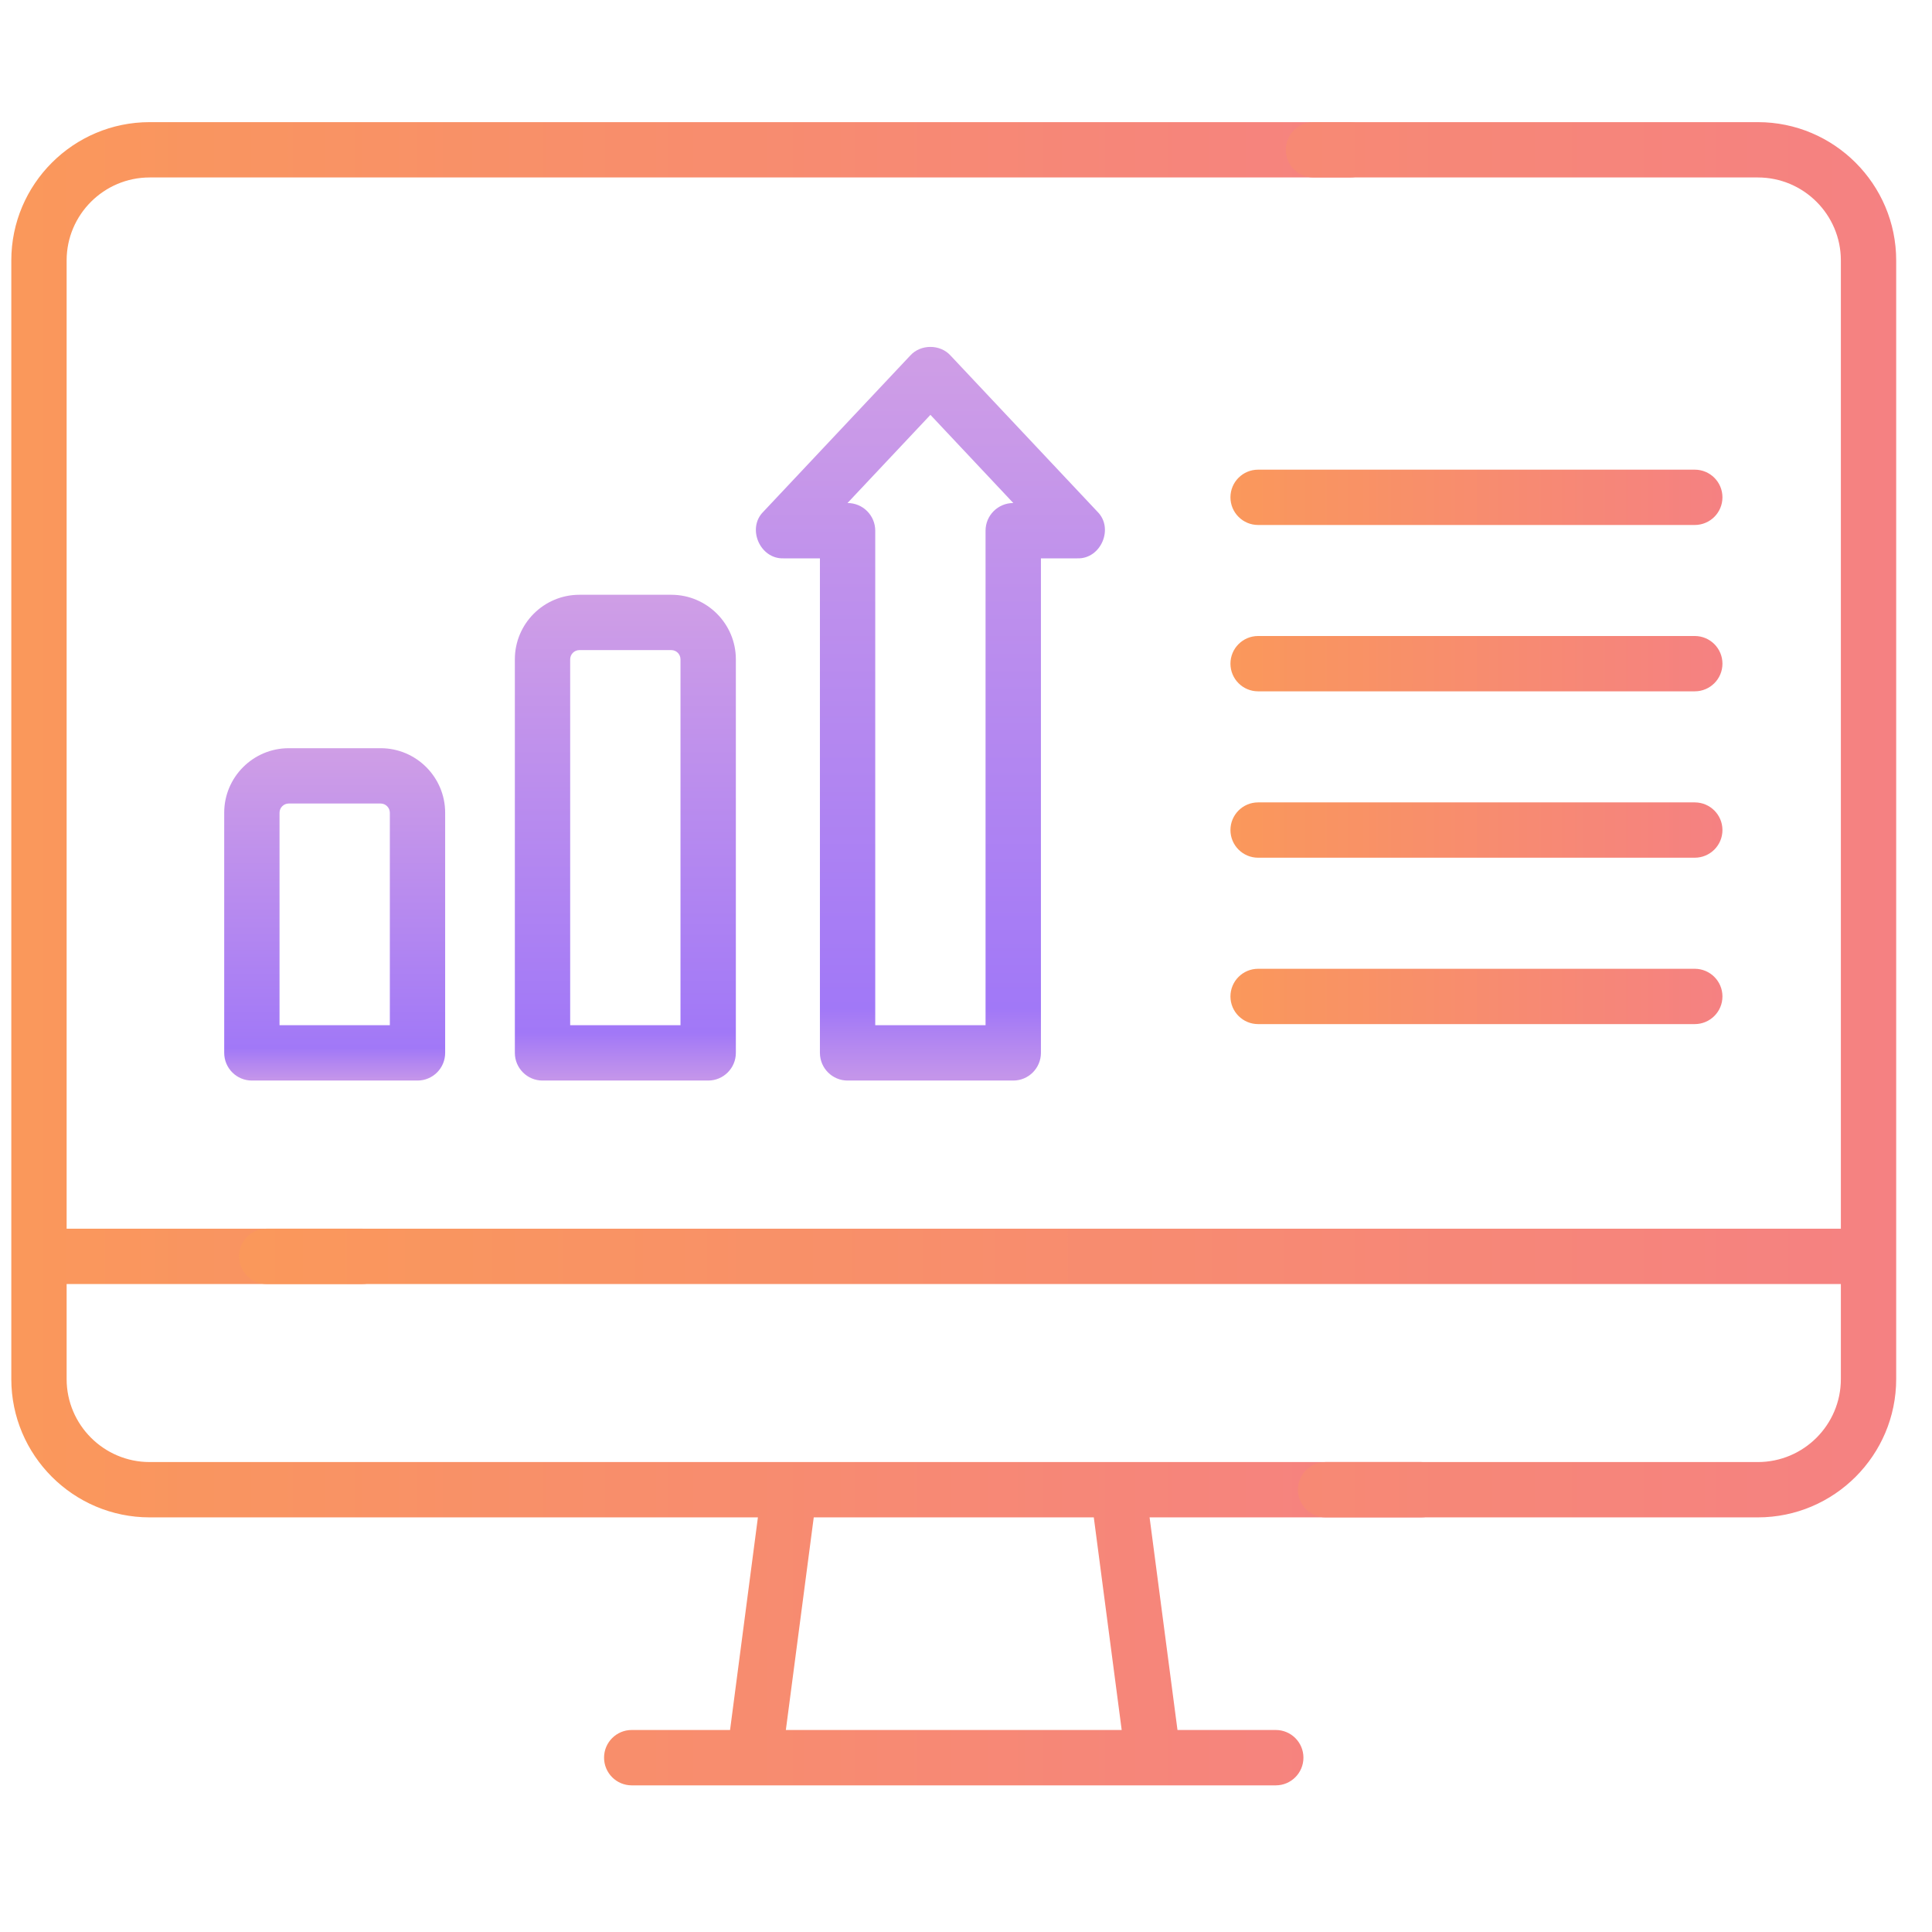 <svg width="41" height="41" viewBox="0 0 41 41" fill="none" xmlns="http://www.w3.org/2000/svg">
<g clip-path="url(#clip0_3587_6052)">
<path d="M30.159 31.027H3.176C2.205 31.027 1.414 30.237 1.414 29.265V27.249H7.686C8.011 27.249 8.274 26.986 8.274 26.662C8.274 26.338 8.011 26.075 7.686 26.075H1.414V5.527C1.414 4.556 2.205 3.766 3.176 3.766H28.651C28.975 3.766 29.238 3.503 29.238 3.179C29.238 2.855 28.975 2.592 28.651 2.592H3.176C1.557 2.592 0.24 3.909 0.24 5.527V29.265C0.24 30.884 1.557 32.201 3.176 32.201H16.084L15.493 36.713H13.406C13.082 36.713 12.819 36.976 12.819 37.3C12.819 37.625 13.082 37.888 13.406 37.888H16.007C16.008 37.888 16.008 37.888 16.008 37.888C16.009 37.888 16.009 37.888 16.01 37.888H24.47C24.471 37.888 24.471 37.888 24.472 37.888C24.472 37.888 24.473 37.888 24.473 37.888H27.074C27.398 37.888 27.661 37.625 27.661 37.3C27.661 36.976 27.398 36.713 27.074 36.713H24.988L24.396 32.201H30.159C30.483 32.201 30.746 31.938 30.746 31.614C30.746 31.29 30.483 31.027 30.159 31.027ZM23.804 36.713H16.677L17.269 32.201H23.212L23.804 36.713Z" fill="url(#paint0_linear_3587_6052)"/>
<path d="M37.304 2.592H27.874C27.549 2.592 27.287 2.855 27.287 3.179C27.287 3.503 27.549 3.766 27.874 3.766H37.304C38.276 3.766 39.066 4.556 39.066 5.527V26.075H5.659C5.335 26.075 5.072 26.338 5.072 26.662C5.072 26.986 5.335 27.249 5.659 27.249H39.066V29.265C39.066 30.237 38.276 31.027 37.304 31.027H28.132C27.807 31.027 27.544 31.29 27.544 31.614C27.544 31.938 27.807 32.201 28.132 32.201H37.304C38.923 32.201 40.24 30.884 40.24 29.265V5.527C40.24 3.909 38.923 2.592 37.304 2.592Z" fill="url(#paint1_linear_3587_6052)"/>
<path d="M17.987 22.931H21.503C21.827 22.931 22.09 22.668 22.09 22.343V11.849H22.863C23.362 11.866 23.644 11.212 23.29 10.86L20.172 7.545C19.952 7.301 19.537 7.301 19.317 7.545L16.199 10.86C15.845 11.212 16.128 11.866 16.627 11.849H17.4V22.343C17.4 22.668 17.663 22.931 17.987 22.931ZM19.745 8.804L21.504 10.675H21.503C21.178 10.675 20.915 10.938 20.915 11.262V21.756H18.574V11.262C18.574 10.938 18.311 10.675 17.987 10.675H17.985L19.745 8.804Z" fill="url(#paint2_linear_3587_6052)"/>
<path d="M6.128 15.878C5.372 15.878 4.758 16.492 4.758 17.247V22.343C4.758 22.668 5.021 22.931 5.345 22.931H8.86C9.185 22.931 9.447 22.668 9.447 22.343V17.248C9.447 16.492 8.833 15.878 8.078 15.878H6.128V15.878ZM8.273 17.248V21.756H5.932V17.248C5.932 17.14 6.02 17.052 6.128 17.052H8.078C8.185 17.052 8.273 17.14 8.273 17.248Z" fill="url(#paint3_linear_3587_6052)"/>
<path d="M12.296 12.622C11.54 12.622 10.926 13.236 10.926 13.992V22.343C10.926 22.668 11.189 22.931 11.513 22.931H15.028C15.353 22.931 15.616 22.668 15.616 22.343V13.992C15.616 13.236 15.001 12.622 14.246 12.622H12.296ZM14.441 13.992V21.756H12.1V13.992C12.1 13.884 12.188 13.796 12.296 13.796H14.246C14.354 13.796 14.441 13.884 14.441 13.992Z" fill="url(#paint4_linear_3587_6052)"/>
<path d="M35.965 13.497H26.699C26.375 13.497 26.112 13.76 26.112 14.084C26.112 14.409 26.375 14.671 26.699 14.671H35.965C36.29 14.671 36.553 14.409 36.553 14.084C36.553 13.76 36.29 13.497 35.965 13.497Z" fill="url(#paint5_linear_3587_6052)"/>
<path d="M35.965 17.028H26.699C26.375 17.028 26.112 17.291 26.112 17.615C26.112 17.939 26.375 18.202 26.699 18.202H35.965C36.29 18.202 36.553 17.939 36.553 17.615C36.553 17.291 36.29 17.028 35.965 17.028Z" fill="url(#paint6_linear_3587_6052)"/>
<path d="M35.965 20.559H26.699C26.375 20.559 26.112 20.822 26.112 21.146C26.112 21.47 26.375 21.733 26.699 21.733H35.965C36.29 21.733 36.553 21.47 36.553 21.146C36.553 20.822 36.29 20.559 35.965 20.559Z" fill="url(#paint7_linear_3587_6052)"/>
<path d="M26.699 11.141H35.965C36.29 11.141 36.553 10.878 36.553 10.554C36.553 10.229 36.29 9.967 35.965 9.967H26.699C26.375 9.967 26.112 10.229 26.112 10.554C26.112 10.878 26.375 11.141 26.699 11.141Z" fill="url(#paint8_linear_3587_6052)"/>
</g>
<defs>
<linearGradient id="paint0_linear_3587_6052" x1="0.24" y1="20.24" x2="30.746" y2="20.24" gradientUnits="userSpaceOnUse">
<stop stop-color="#FA985B"/>
<stop offset="1" stop-color="#F58182"/>
</linearGradient>
<linearGradient id="paint1_linear_3587_6052" x1="5.072" y1="17.396" x2="40.24" y2="17.396" gradientUnits="userSpaceOnUse">
<stop stop-color="#FA985B"/>
<stop offset="1" stop-color="#F58182"/>
</linearGradient>
<linearGradient id="paint2_linear_3587_6052" x1="19.745" y1="7.438" x2="19.745" y2="22.855" gradientUnits="userSpaceOnUse">
<stop stop-color="#CF9EE6"/>
<stop offset="0.906" stop-color="#A178F7"/>
<stop offset="1" stop-color="#C495EA"/>
</linearGradient>
<linearGradient id="paint3_linear_3587_6052" x1="7.103" y1="15.912" x2="7.103" y2="22.896" gradientUnits="userSpaceOnUse">
<stop stop-color="#CF9EE6"/>
<stop offset="0.906" stop-color="#A178F7"/>
<stop offset="1" stop-color="#C495EA"/>
</linearGradient>
<linearGradient id="paint4_linear_3587_6052" x1="13.271" y1="12.672" x2="13.271" y2="22.88" gradientUnits="userSpaceOnUse">
<stop stop-color="#CF9EE6"/>
<stop offset="0.906" stop-color="#A178F7"/>
<stop offset="1" stop-color="#C495EA"/>
</linearGradient>
<linearGradient id="paint5_linear_3587_6052" x1="26.112" y1="14.084" x2="36.553" y2="14.084" gradientUnits="userSpaceOnUse">
<stop stop-color="#FA985B"/>
<stop offset="1" stop-color="#F58182"/>
</linearGradient>
<linearGradient id="paint6_linear_3587_6052" x1="26.112" y1="17.615" x2="36.553" y2="17.615" gradientUnits="userSpaceOnUse">
<stop stop-color="#FA985B"/>
<stop offset="1" stop-color="#F58182"/>
</linearGradient>
<linearGradient id="paint7_linear_3587_6052" x1="26.112" y1="21.146" x2="36.553" y2="21.146" gradientUnits="userSpaceOnUse">
<stop stop-color="#FA985B"/>
<stop offset="1" stop-color="#F58182"/>
</linearGradient>
<linearGradient id="paint8_linear_3587_6052" x1="26.112" y1="10.554" x2="36.553" y2="10.554" gradientUnits="userSpaceOnUse">
<stop stop-color="#FA985B"/>
<stop offset="1" stop-color="#F58182"/>
</linearGradient>
<clipPath id="clip0_3587_6052">
<rect width="40" height="40" fill="white" transform="translate(0.24 0.24)"/>
</clipPath>
</defs>
</svg>
